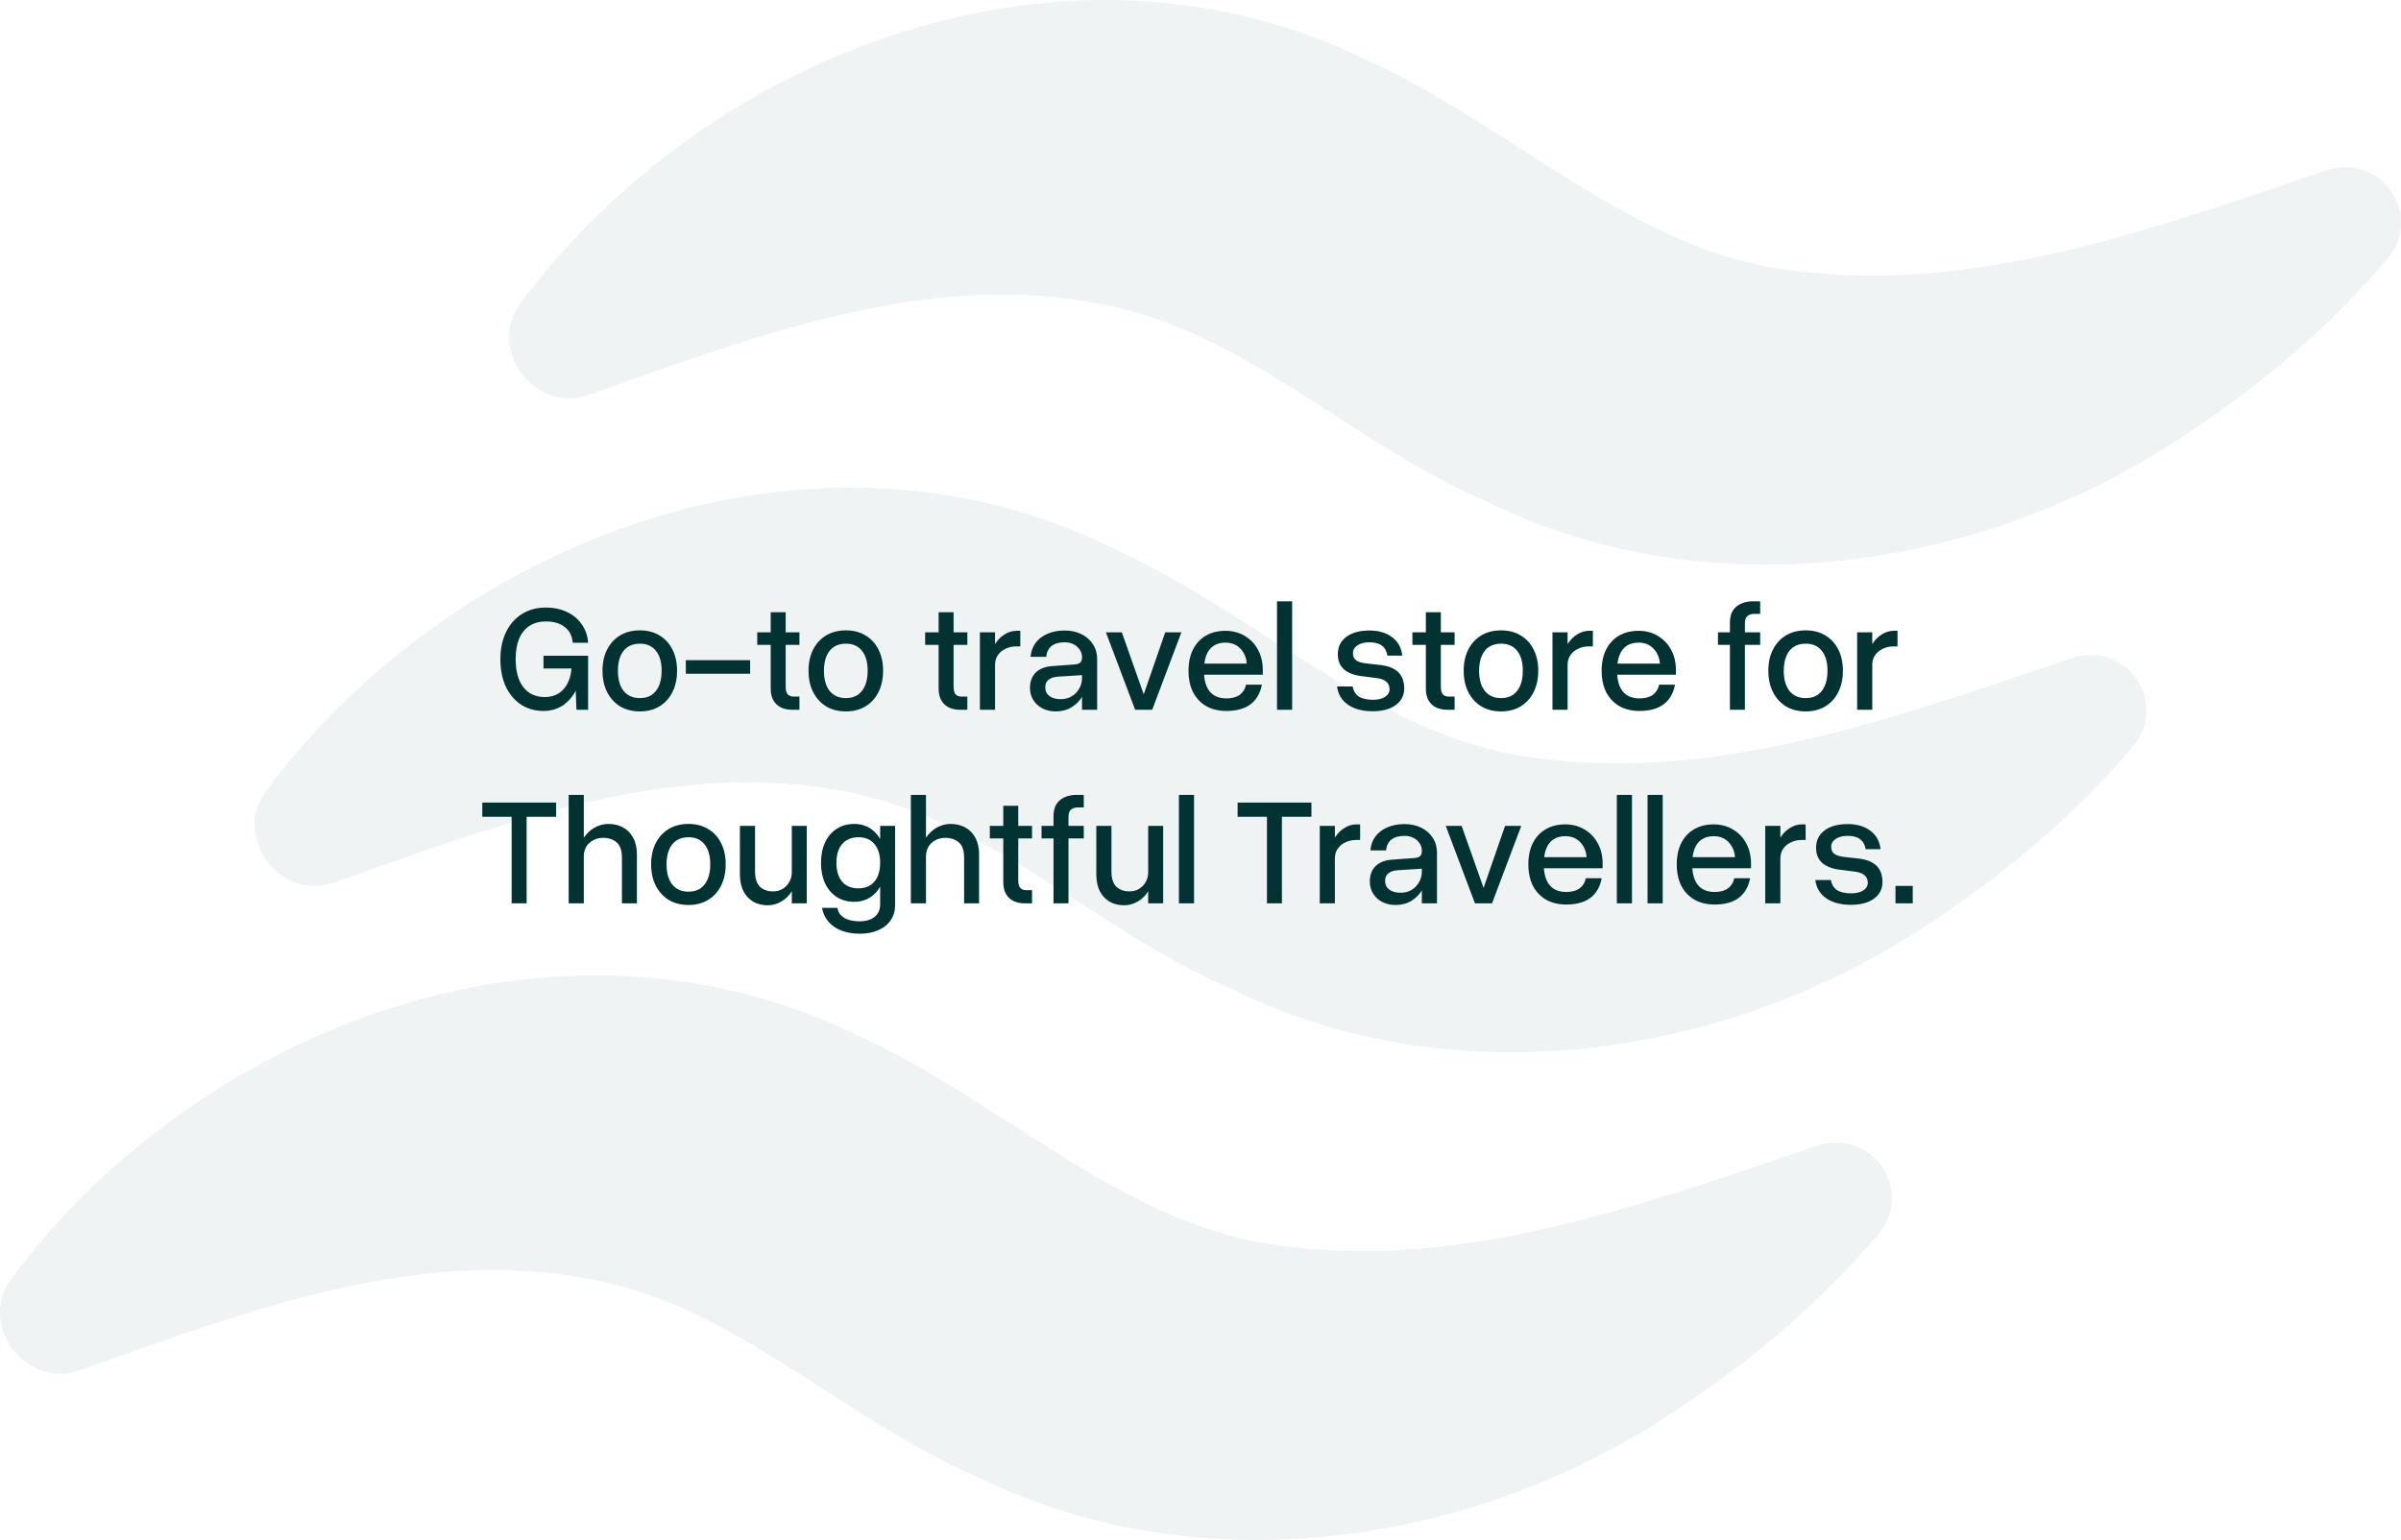 <svg width="558" height="358" viewBox="0 0 558 358" fill="none" xmlns="http://www.w3.org/2000/svg">
<g opacity="0.06" clip-path="url(#clip0_114_189)">
<path d="M2.865 296.941C46.41 238.671 129.726 206.748 198.932 240.542C233.919 256.363 261.998 285.944 299.301 289.775C341.183 294.956 381.977 280 422.516 266.304C429.296 264 436.664 267.602 438.967 274.348C440.489 278.791 439.427 283.5 436.588 286.848C423.539 302.186 408.125 315.525 390.714 327.057C343.767 359.209 279.409 369.124 227.062 343.311C195.056 329.399 171.633 304.158 138.003 297.527C97.899 289.419 58.166 304.438 19.06 318.376C6.14 323.455 -5.604 307.837 2.852 296.954L2.865 296.941Z" fill="#023332"/>
<path d="M62.031 183.569C105.576 125.299 188.892 93.376 258.098 127.17C293.085 142.991 321.164 172.572 358.467 176.403C400.349 181.584 441.143 166.628 481.682 152.932C488.462 150.628 495.83 154.23 498.133 160.976C499.655 165.419 498.593 170.128 495.754 173.476C482.705 188.813 467.291 202.153 449.88 213.685C402.933 245.837 338.575 255.752 286.229 229.939C254.222 216.027 230.799 190.786 197.169 184.155C157.065 176.047 117.332 191.066 78.226 205.004C65.305 210.083 53.562 194.465 62.018 183.582L62.031 183.569Z" fill="#023332"/>
<path d="M121.195 70.197C164.74 11.926 248.056 -19.997 317.262 13.785C352.249 29.606 380.328 59.187 417.631 63.018C459.513 68.199 500.307 53.243 540.846 39.547C547.626 37.243 554.994 40.845 557.297 47.591C558.819 52.034 557.757 56.743 554.918 60.091C541.869 75.428 526.455 88.768 509.044 100.3C462.097 132.452 397.739 142.367 345.393 116.554C313.386 102.642 289.964 77.401 256.333 70.77C216.229 62.662 176.496 77.681 137.39 91.619C124.47 96.698 112.726 81.08 121.182 70.197H121.195Z" fill="#023332"/>
</g>
<path d="M133.551 154.242L136.68 152.449V165H133.973L133.551 154.242ZM126.309 152.449H136.68L136.223 155.402H126.309V152.449ZM116.289 153.223C116.289 151.418 116.535 149.789 117.027 148.336C117.543 146.859 118.258 145.594 119.172 144.539C120.109 143.484 121.211 142.676 122.477 142.113C123.766 141.527 125.207 141.234 126.801 141.234C128.652 141.234 130.293 141.574 131.723 142.254C133.152 142.91 134.301 143.859 135.168 145.102C136.059 146.32 136.562 147.762 136.68 149.426H133.094C133 147.902 132.402 146.695 131.301 145.805C130.199 144.914 128.723 144.469 126.871 144.469C125.395 144.469 124.129 144.809 123.074 145.488C122.02 146.168 121.211 147.164 120.648 148.477C120.109 149.789 119.84 151.371 119.84 153.223C119.84 156.035 120.438 158.215 121.633 159.762C122.828 161.285 124.492 162.047 126.625 162.047C127.891 162.047 128.992 161.742 129.93 161.133C130.867 160.5 131.582 159.621 132.074 158.496C132.59 157.348 132.848 156.023 132.848 154.523H135.203C135.203 156.609 134.816 158.461 134.043 160.078C133.293 161.695 132.25 162.973 130.914 163.91C129.578 164.824 128.055 165.281 126.344 165.281C124.328 165.281 122.559 164.777 121.035 163.77C119.535 162.762 118.363 161.355 117.52 159.551C116.699 157.746 116.289 155.637 116.289 153.223ZM140.02 155.93C140.02 154.031 140.383 152.379 141.109 150.973C141.836 149.566 142.844 148.477 144.133 147.703C145.445 146.93 146.969 146.543 148.703 146.543C150.438 146.543 151.949 146.93 153.238 147.703C154.551 148.477 155.559 149.566 156.262 150.973C156.988 152.379 157.352 154.031 157.352 155.93C157.352 157.828 156.988 159.492 156.262 160.922C155.559 162.328 154.551 163.43 153.238 164.227C151.949 165 150.438 165.387 148.703 165.387C146.969 165.387 145.445 165 144.133 164.227C142.844 163.43 141.836 162.328 141.109 160.922C140.383 159.492 140.02 157.828 140.02 155.93ZM153.766 155.93C153.766 153.938 153.32 152.391 152.43 151.289C151.562 150.188 150.32 149.637 148.703 149.637C147.625 149.637 146.699 149.883 145.926 150.375C145.176 150.867 144.602 151.582 144.203 152.52C143.805 153.457 143.605 154.594 143.605 155.93C143.605 157.945 144.051 159.516 144.941 160.641C145.855 161.742 147.109 162.293 148.703 162.293C149.781 162.293 150.695 162.047 151.445 161.555C152.195 161.039 152.77 160.312 153.168 159.375C153.566 158.414 153.766 157.266 153.766 155.93ZM159.391 153.469H174.332V156.633H159.391V153.469ZM175.984 147H185.793V149.918H175.984V147ZM185.793 161.941V165H184.035C183.145 165 182.324 164.836 181.574 164.508C180.824 164.156 180.227 163.617 179.781 162.891C179.336 162.164 179.113 161.215 179.113 160.043V142.324H182.594V159.586C182.594 160.5 182.758 161.121 183.086 161.449C183.438 161.777 183.883 161.941 184.422 161.941H185.793ZM187.902 155.93C187.902 154.031 188.266 152.379 188.992 150.973C189.719 149.566 190.727 148.477 192.016 147.703C193.328 146.93 194.852 146.543 196.586 146.543C198.32 146.543 199.832 146.93 201.121 147.703C202.434 148.477 203.441 149.566 204.145 150.973C204.871 152.379 205.234 154.031 205.234 155.93C205.234 157.828 204.871 159.492 204.145 160.922C203.441 162.328 202.434 163.43 201.121 164.227C199.832 165 198.32 165.387 196.586 165.387C194.852 165.387 193.328 165 192.016 164.227C190.727 163.43 189.719 162.328 188.992 160.922C188.266 159.492 187.902 157.828 187.902 155.93ZM201.648 155.93C201.648 153.938 201.203 152.391 200.312 151.289C199.445 150.188 198.203 149.637 196.586 149.637C195.508 149.637 194.582 149.883 193.809 150.375C193.059 150.867 192.484 151.582 192.086 152.52C191.688 153.457 191.488 154.594 191.488 155.93C191.488 157.945 191.934 159.516 192.824 160.641C193.738 161.742 194.992 162.293 196.586 162.293C197.664 162.293 198.578 162.047 199.328 161.555C200.078 161.039 200.652 160.312 201.051 159.375C201.449 158.414 201.648 157.266 201.648 155.93ZM215.008 147H224.816V149.918H215.008V147ZM224.816 161.941V165H223.059C222.168 165 221.348 164.836 220.598 164.508C219.848 164.156 219.25 163.617 218.805 162.891C218.359 162.164 218.137 161.215 218.137 160.043V142.324H221.617V159.586C221.617 160.5 221.781 161.121 222.109 161.449C222.461 161.777 222.906 161.941 223.445 161.941H224.816ZM237.121 150.27H236.207C235.293 150.27 234.449 150.457 233.676 150.832C232.926 151.184 232.328 151.688 231.883 152.344C231.461 152.977 231.25 153.715 231.25 154.559L230.055 154.348C230.055 152.754 230.359 151.383 230.969 150.234C231.578 149.086 232.352 148.207 233.289 147.598C234.25 146.965 235.211 146.648 236.172 146.648H237.121V150.27ZM227.734 147H231.25V165H227.734V147ZM254.98 153.188V165H251.465V152.766C251.465 152.133 251.289 151.559 250.938 151.043C250.586 150.504 250.105 150.082 249.496 149.777C248.887 149.473 248.207 149.32 247.457 149.32C244.832 149.32 243.391 150.445 243.133 152.695H239.512C239.605 151.453 239.992 150.375 240.672 149.461C241.352 148.547 242.266 147.844 243.414 147.352C244.562 146.836 245.898 146.578 247.422 146.578C248.898 146.578 250.199 146.859 251.324 147.422C252.473 147.984 253.363 148.77 253.996 149.777C254.652 150.762 254.98 151.898 254.98 153.188ZM252.625 157.652C252.625 159.152 252.309 160.488 251.676 161.66C251.043 162.809 250.176 163.723 249.074 164.402C247.996 165.059 246.754 165.387 245.348 165.387C244.199 165.387 243.168 165.152 242.254 164.684C241.363 164.215 240.66 163.57 240.145 162.75C239.629 161.93 239.371 160.992 239.371 159.938C239.371 158.414 239.828 157.207 240.742 156.316C241.68 155.426 242.992 154.934 244.68 154.84L249.531 154.488C250.234 154.441 250.727 154.301 251.008 154.066C251.312 153.809 251.465 153.398 251.465 152.836L251.535 156.949L245.91 157.301C244.926 157.371 244.176 157.617 243.66 158.039C243.168 158.438 242.922 159.023 242.922 159.797C242.922 160.641 243.238 161.309 243.871 161.801C244.527 162.293 245.406 162.539 246.508 162.539C247.445 162.539 248.289 162.328 249.039 161.906C249.789 161.461 250.375 160.863 250.797 160.113C251.242 159.363 251.465 158.508 251.465 157.547L252.625 157.652ZM257.02 147H260.711L265.809 161.414L270.801 147H274.562L267.777 165H263.805L257.02 147ZM276.215 155.93C276.215 154.008 276.566 152.355 277.27 150.973C277.973 149.59 278.969 148.523 280.258 147.773C281.547 147.023 283.059 146.648 284.793 146.648C286.48 146.648 287.98 147.047 289.293 147.844C290.605 148.617 291.625 149.684 292.352 151.043C293.102 152.402 293.477 153.973 293.477 155.754V156.844H279.484V154.277H289.75C289.68 153.293 289.422 152.438 288.977 151.711C288.531 150.961 287.957 150.387 287.254 149.988C286.551 149.59 285.742 149.391 284.828 149.391C283.727 149.391 282.801 149.637 282.051 150.129C281.301 150.621 280.738 151.348 280.363 152.309C279.988 153.246 279.801 154.453 279.801 155.93C279.801 158.039 280.246 159.645 281.137 160.746C282.027 161.824 283.328 162.363 285.039 162.363C286.328 162.363 287.359 162.082 288.133 161.52C288.906 160.934 289.387 160.148 289.574 159.164H293.266C292.891 161.156 292.012 162.68 290.629 163.734C289.246 164.766 287.371 165.281 285.004 165.281C283.223 165.281 281.664 164.906 280.328 164.156C279.016 163.383 277.996 162.305 277.27 160.922C276.566 159.516 276.215 157.852 276.215 155.93ZM296.781 139.793H300.297V165H296.781V139.793ZM319.809 157.617L316.75 157.23C314.828 157.02 313.375 156.492 312.391 155.648C311.406 154.805 310.914 153.609 310.914 152.062C310.914 150.375 311.57 149.039 312.883 148.055C314.195 147.07 315.988 146.578 318.262 146.578C320.441 146.578 322.211 147.105 323.57 148.16C324.93 149.191 325.703 150.609 325.891 152.414H322.445C322.258 151.359 321.824 150.586 321.145 150.094C320.488 149.578 319.527 149.32 318.262 149.32C317.113 149.32 316.188 149.555 315.484 150.023C314.781 150.492 314.43 151.102 314.43 151.852C314.43 152.602 314.676 153.152 315.168 153.504C315.66 153.855 316.387 154.09 317.348 154.207L320.547 154.559C322.539 154.77 324.004 155.332 324.941 156.246C325.879 157.137 326.348 158.426 326.348 160.113C326.348 161.168 326.043 162.094 325.434 162.891C324.848 163.664 324.004 164.273 322.902 164.719C321.801 165.141 320.523 165.352 319.07 165.352C316.656 165.352 314.711 164.836 313.234 163.805C311.781 162.75 310.949 161.344 310.738 159.586H314.359C314.547 160.641 315.027 161.426 315.801 161.941C316.574 162.434 317.664 162.68 319.07 162.68C320.242 162.68 321.18 162.457 321.883 162.012C322.586 161.543 322.938 160.945 322.938 160.219C322.938 159.469 322.68 158.883 322.164 158.461C321.648 158.016 320.863 157.734 319.809 157.617ZM328.246 147H338.055V149.918H328.246V147ZM338.055 161.941V165H336.297C335.406 165 334.586 164.836 333.836 164.508C333.086 164.156 332.488 163.617 332.043 162.891C331.598 162.164 331.375 161.215 331.375 160.043V142.324H334.855V159.586C334.855 160.5 335.02 161.121 335.348 161.449C335.699 161.777 336.145 161.941 336.684 161.941H338.055ZM340.164 155.93C340.164 154.031 340.527 152.379 341.254 150.973C341.98 149.566 342.988 148.477 344.277 147.703C345.59 146.93 347.113 146.543 348.848 146.543C350.582 146.543 352.094 146.93 353.383 147.703C354.695 148.477 355.703 149.566 356.406 150.973C357.133 152.379 357.496 154.031 357.496 155.93C357.496 157.828 357.133 159.492 356.406 160.922C355.703 162.328 354.695 163.43 353.383 164.227C352.094 165 350.582 165.387 348.848 165.387C347.113 165.387 345.59 165 344.277 164.227C342.988 163.43 341.98 162.328 341.254 160.922C340.527 159.492 340.164 157.828 340.164 155.93ZM353.91 155.93C353.91 153.938 353.465 152.391 352.574 151.289C351.707 150.188 350.465 149.637 348.848 149.637C347.77 149.637 346.844 149.883 346.07 150.375C345.32 150.867 344.746 151.582 344.348 152.52C343.949 153.457 343.75 154.594 343.75 155.93C343.75 157.945 344.195 159.516 345.086 160.641C346 161.742 347.254 162.293 348.848 162.293C349.926 162.293 350.84 162.047 351.59 161.555C352.34 161.039 352.914 160.312 353.312 159.375C353.711 158.414 353.91 157.266 353.91 155.93ZM370.188 150.27H369.273C368.359 150.27 367.516 150.457 366.742 150.832C365.992 151.184 365.395 151.688 364.949 152.344C364.527 152.977 364.316 153.715 364.316 154.559L363.121 154.348C363.121 152.754 363.426 151.383 364.035 150.234C364.645 149.086 365.418 148.207 366.355 147.598C367.316 146.965 368.277 146.648 369.238 146.648H370.188V150.27ZM360.801 147H364.316V165H360.801V147ZM372.227 155.93C372.227 154.008 372.578 152.355 373.281 150.973C373.984 149.59 374.98 148.523 376.27 147.773C377.559 147.023 379.07 146.648 380.805 146.648C382.492 146.648 383.992 147.047 385.305 147.844C386.617 148.617 387.637 149.684 388.363 151.043C389.113 152.402 389.488 153.973 389.488 155.754V156.844H375.496V154.277H385.762C385.691 153.293 385.434 152.438 384.988 151.711C384.543 150.961 383.969 150.387 383.266 149.988C382.562 149.59 381.754 149.391 380.84 149.391C379.738 149.391 378.812 149.637 378.062 150.129C377.312 150.621 376.75 151.348 376.375 152.309C376 153.246 375.812 154.453 375.812 155.93C375.812 158.039 376.258 159.645 377.148 160.746C378.039 161.824 379.34 162.363 381.051 162.363C382.34 162.363 383.371 162.082 384.145 161.52C384.918 160.934 385.398 160.148 385.586 159.164H389.277C388.902 161.156 388.023 162.68 386.641 163.734C385.258 164.766 383.383 165.281 381.016 165.281C379.234 165.281 377.676 164.906 376.34 164.156C375.027 163.383 374.008 162.305 373.281 160.922C372.578 159.516 372.227 157.852 372.227 155.93ZM399.262 149.918V147H409.07V149.918H399.262ZM409.07 142.711H407.699C407.043 142.711 406.516 142.875 406.117 143.203C405.719 143.508 405.52 144.105 405.52 144.996V165H402.039V144.75C402.039 143.578 402.273 142.629 402.742 141.902C403.234 141.176 403.879 140.648 404.676 140.32C405.473 139.969 406.352 139.793 407.312 139.793H409.07V142.711ZM410.969 155.93C410.969 154.031 411.332 152.379 412.059 150.973C412.785 149.566 413.793 148.477 415.082 147.703C416.395 146.93 417.918 146.543 419.652 146.543C421.387 146.543 422.898 146.93 424.188 147.703C425.5 148.477 426.508 149.566 427.211 150.973C427.938 152.379 428.301 154.031 428.301 155.93C428.301 157.828 427.938 159.492 427.211 160.922C426.508 162.328 425.5 163.43 424.188 164.227C422.898 165 421.387 165.387 419.652 165.387C417.918 165.387 416.395 165 415.082 164.227C413.793 163.43 412.785 162.328 412.059 160.922C411.332 159.492 410.969 157.828 410.969 155.93ZM424.715 155.93C424.715 153.938 424.27 152.391 423.379 151.289C422.512 150.188 421.27 149.637 419.652 149.637C418.574 149.637 417.648 149.883 416.875 150.375C416.125 150.867 415.551 151.582 415.152 152.52C414.754 153.457 414.555 154.594 414.555 155.93C414.555 157.945 415 159.516 415.891 160.641C416.805 161.742 418.059 162.293 419.652 162.293C420.73 162.293 421.645 162.047 422.395 161.555C423.145 161.039 423.719 160.312 424.117 159.375C424.516 158.414 424.715 157.266 424.715 155.93ZM440.992 150.27H440.078C439.164 150.27 438.32 150.457 437.547 150.832C436.797 151.184 436.199 151.688 435.754 152.344C435.332 152.977 435.121 153.715 435.121 154.559L433.926 154.348C433.926 152.754 434.23 151.383 434.84 150.234C435.449 149.086 436.223 148.207 437.16 147.598C438.121 146.965 439.082 146.648 440.043 146.648H440.992V150.27ZM431.605 147H435.121V165H431.605V147ZM129.244 186.586V189.891H122.389V210H118.908V189.891H112.088V186.586H129.244ZM144.537 199.348C144.537 197.73 144.139 196.57 143.342 195.867C142.545 195.141 141.479 194.777 140.143 194.777C139.299 194.777 138.537 194.965 137.857 195.34C137.178 195.691 136.639 196.195 136.24 196.852C135.865 197.508 135.678 198.258 135.678 199.102L134.482 198.891C134.506 197.344 134.857 196.031 135.537 194.953C136.24 193.852 137.107 193.008 138.139 192.422C139.193 191.836 140.271 191.543 141.373 191.543C142.662 191.543 143.799 191.812 144.783 192.352C145.791 192.891 146.576 193.688 147.139 194.742C147.725 195.797 148.018 197.086 148.018 198.609V210H144.537V199.348ZM132.162 184.793H135.678V210H132.162V184.793ZM151.322 200.93C151.322 199.031 151.686 197.379 152.412 195.973C153.139 194.566 154.146 193.477 155.436 192.703C156.748 191.93 158.271 191.543 160.006 191.543C161.74 191.543 163.252 191.93 164.541 192.703C165.854 193.477 166.861 194.566 167.564 195.973C168.291 197.379 168.654 199.031 168.654 200.93C168.654 202.828 168.291 204.492 167.564 205.922C166.861 207.328 165.854 208.43 164.541 209.227C163.252 210 161.74 210.387 160.006 210.387C158.271 210.387 156.748 210 155.436 209.227C154.146 208.43 153.139 207.328 152.412 205.922C151.686 204.492 151.322 202.828 151.322 200.93ZM165.068 200.93C165.068 198.938 164.623 197.391 163.732 196.289C162.865 195.188 161.623 194.637 160.006 194.637C158.928 194.637 158.002 194.883 157.229 195.375C156.479 195.867 155.904 196.582 155.506 197.52C155.107 198.457 154.908 199.594 154.908 200.93C154.908 202.945 155.354 204.516 156.244 205.641C157.158 206.742 158.412 207.293 160.006 207.293C161.084 207.293 161.998 207.047 162.748 206.555C163.498 206.039 164.072 205.312 164.471 204.375C164.869 203.414 165.068 202.266 165.068 200.93ZM175.475 202.547C175.475 204.188 175.85 205.383 176.6 206.133C177.373 206.859 178.393 207.223 179.658 207.223C180.502 207.223 181.24 207.035 181.873 206.66C182.529 206.262 183.045 205.734 183.42 205.078C183.818 204.398 184.018 203.625 184.018 202.758L185.178 202.969C185.178 204.516 184.838 205.852 184.158 206.977C183.502 208.102 182.646 208.969 181.592 209.578C180.561 210.164 179.518 210.457 178.463 210.457C177.197 210.457 176.072 210.188 175.088 209.648C174.127 209.086 173.365 208.277 172.803 207.223C172.24 206.145 171.959 204.832 171.959 203.285V192H175.475V202.547ZM187.498 210H184.018V192H187.498V210ZM194.389 200.578C194.389 202.453 194.834 203.918 195.725 204.973C196.615 206.004 197.869 206.52 199.486 206.52C200.564 206.52 201.479 206.285 202.229 205.816C202.979 205.348 203.553 204.668 203.951 203.777C204.35 202.887 204.549 201.82 204.549 200.578C204.549 198.703 204.104 197.25 203.213 196.219C202.346 195.164 201.104 194.637 199.486 194.637C198.432 194.637 197.518 194.871 196.744 195.34C195.971 195.809 195.385 196.488 194.986 197.379C194.588 198.246 194.389 199.312 194.389 200.578ZM205.885 200.578C205.885 202.383 205.568 203.977 204.936 205.359C204.326 206.719 203.471 207.773 202.369 208.523C201.268 209.273 199.979 209.648 198.502 209.648C196.979 209.648 195.631 209.273 194.459 208.523C193.287 207.773 192.385 206.719 191.752 205.359C191.119 203.977 190.803 202.383 190.803 200.578C190.803 198.773 191.119 197.191 191.752 195.832C192.385 194.473 193.287 193.418 194.459 192.668C195.631 191.918 196.979 191.543 198.502 191.543C199.979 191.543 201.268 191.918 202.369 192.668C203.471 193.418 204.326 194.473 204.936 195.832C205.568 197.168 205.885 198.75 205.885 200.578ZM208.029 192V210.387C208.029 211.723 207.689 212.895 207.01 213.902C206.354 214.91 205.404 215.684 204.162 216.223C202.943 216.785 201.502 217.066 199.838 217.066C198.221 217.066 196.779 216.82 195.514 216.328C194.271 215.836 193.264 215.133 192.49 214.219C191.717 213.305 191.236 212.25 191.049 211.055H194.635C194.752 212.016 195.256 212.777 196.146 213.34C197.061 213.902 198.256 214.184 199.732 214.184C201.256 214.184 202.439 213.832 203.283 213.129C204.127 212.449 204.549 211.477 204.549 210.211V192H208.029ZM224.061 199.348C224.061 197.73 223.662 196.57 222.865 195.867C222.068 195.141 221.002 194.777 219.666 194.777C218.822 194.777 218.061 194.965 217.381 195.34C216.701 195.691 216.162 196.195 215.764 196.852C215.389 197.508 215.201 198.258 215.201 199.102L214.006 198.891C214.029 197.344 214.381 196.031 215.061 194.953C215.764 193.852 216.631 193.008 217.662 192.422C218.717 191.836 219.795 191.543 220.896 191.543C222.186 191.543 223.322 191.812 224.307 192.352C225.314 192.891 226.1 193.688 226.662 194.742C227.248 195.797 227.541 197.086 227.541 198.609V210H224.061V199.348ZM211.686 184.793H215.201V210H211.686V184.793ZM230.037 192H239.846V194.918H230.037V192ZM239.846 206.941V210H238.088C237.197 210 236.377 209.836 235.627 209.508C234.877 209.156 234.279 208.617 233.834 207.891C233.389 207.164 233.166 206.215 233.166 205.043V187.324H236.646V204.586C236.646 205.5 236.811 206.121 237.139 206.449C237.49 206.777 237.936 206.941 238.475 206.941H239.846ZM242.061 194.918V192H251.869V194.918H242.061ZM251.869 187.711H250.498C249.842 187.711 249.314 187.875 248.916 188.203C248.518 188.508 248.318 189.105 248.318 189.996V210H244.838V189.75C244.838 188.578 245.072 187.629 245.541 186.902C246.033 186.176 246.678 185.648 247.475 185.32C248.271 184.969 249.15 184.793 250.111 184.793H251.869V187.711ZM258.303 202.547C258.303 204.188 258.678 205.383 259.428 206.133C260.201 206.859 261.221 207.223 262.486 207.223C263.33 207.223 264.068 207.035 264.701 206.66C265.357 206.262 265.873 205.734 266.248 205.078C266.646 204.398 266.846 203.625 266.846 202.758L268.006 202.969C268.006 204.516 267.666 205.852 266.986 206.977C266.33 208.102 265.475 208.969 264.42 209.578C263.389 210.164 262.346 210.457 261.291 210.457C260.025 210.457 258.9 210.188 257.916 209.648C256.955 209.086 256.193 208.277 255.631 207.223C255.068 206.145 254.787 204.832 254.787 203.285V192H258.303V202.547ZM270.326 210H266.846V192H270.326V210ZM273.982 184.793H277.498V210H273.982V184.793ZM304.779 186.586V189.891H297.924V210H294.443V189.891H287.623V186.586H304.779ZM316.1 195.27H315.186C314.271 195.27 313.428 195.457 312.654 195.832C311.904 196.184 311.307 196.688 310.861 197.344C310.439 197.977 310.229 198.715 310.229 199.559L309.033 199.348C309.033 197.754 309.338 196.383 309.947 195.234C310.557 194.086 311.33 193.207 312.268 192.598C313.229 191.965 314.189 191.648 315.15 191.648H316.1V195.27ZM306.713 192H310.229V210H306.713V192ZM333.959 198.188V210H330.443V197.766C330.443 197.133 330.268 196.559 329.916 196.043C329.564 195.504 329.084 195.082 328.475 194.777C327.865 194.473 327.186 194.32 326.436 194.32C323.811 194.32 322.369 195.445 322.111 197.695H318.49C318.584 196.453 318.971 195.375 319.65 194.461C320.33 193.547 321.244 192.844 322.393 192.352C323.541 191.836 324.877 191.578 326.4 191.578C327.877 191.578 329.178 191.859 330.303 192.422C331.451 192.984 332.342 193.77 332.975 194.777C333.631 195.762 333.959 196.898 333.959 198.188ZM331.604 202.652C331.604 204.152 331.287 205.488 330.654 206.66C330.021 207.809 329.154 208.723 328.053 209.402C326.975 210.059 325.732 210.387 324.326 210.387C323.178 210.387 322.146 210.152 321.232 209.684C320.342 209.215 319.639 208.57 319.123 207.75C318.607 206.93 318.35 205.992 318.35 204.938C318.35 203.414 318.807 202.207 319.721 201.316C320.658 200.426 321.971 199.934 323.658 199.84L328.51 199.488C329.213 199.441 329.705 199.301 329.986 199.066C330.291 198.809 330.443 198.398 330.443 197.836L330.514 201.949L324.889 202.301C323.904 202.371 323.154 202.617 322.639 203.039C322.146 203.438 321.9 204.023 321.9 204.797C321.9 205.641 322.217 206.309 322.85 206.801C323.506 207.293 324.385 207.539 325.486 207.539C326.424 207.539 327.268 207.328 328.018 206.906C328.768 206.461 329.354 205.863 329.775 205.113C330.221 204.363 330.443 203.508 330.443 202.547L331.604 202.652ZM335.998 192H339.689L344.787 206.414L349.779 192H353.541L346.756 210H342.783L335.998 192ZM355.193 200.93C355.193 199.008 355.545 197.355 356.248 195.973C356.951 194.59 357.947 193.523 359.236 192.773C360.525 192.023 362.037 191.648 363.771 191.648C365.459 191.648 366.959 192.047 368.271 192.844C369.584 193.617 370.604 194.684 371.33 196.043C372.08 197.402 372.455 198.973 372.455 200.754V201.844H358.463V199.277H368.729C368.658 198.293 368.4 197.438 367.955 196.711C367.51 195.961 366.936 195.387 366.232 194.988C365.529 194.59 364.721 194.391 363.807 194.391C362.705 194.391 361.779 194.637 361.029 195.129C360.279 195.621 359.717 196.348 359.342 197.309C358.967 198.246 358.779 199.453 358.779 200.93C358.779 203.039 359.225 204.645 360.115 205.746C361.006 206.824 362.307 207.363 364.018 207.363C365.307 207.363 366.338 207.082 367.111 206.52C367.885 205.934 368.365 205.148 368.553 204.164H372.244C371.869 206.156 370.99 207.68 369.607 208.734C368.225 209.766 366.35 210.281 363.982 210.281C362.201 210.281 360.643 209.906 359.307 209.156C357.994 208.383 356.975 207.305 356.248 205.922C355.545 204.516 355.193 202.852 355.193 200.93ZM375.76 184.793H379.275V210H375.76V184.793ZM382.896 184.793H386.412V210H382.896V184.793ZM389.682 200.93C389.682 199.008 390.033 197.355 390.736 195.973C391.439 194.59 392.436 193.523 393.725 192.773C395.014 192.023 396.525 191.648 398.26 191.648C399.947 191.648 401.447 192.047 402.76 192.844C404.072 193.617 405.092 194.684 405.818 196.043C406.568 197.402 406.943 198.973 406.943 200.754V201.844H392.951V199.277H403.217C403.146 198.293 402.889 197.438 402.443 196.711C401.998 195.961 401.424 195.387 400.721 194.988C400.018 194.59 399.209 194.391 398.295 194.391C397.193 194.391 396.268 194.637 395.518 195.129C394.768 195.621 394.205 196.348 393.83 197.309C393.455 198.246 393.268 199.453 393.268 200.93C393.268 203.039 393.713 204.645 394.604 205.746C395.494 206.824 396.795 207.363 398.506 207.363C399.795 207.363 400.826 207.082 401.6 206.52C402.373 205.934 402.854 205.148 403.041 204.164H406.732C406.357 206.156 405.479 207.68 404.096 208.734C402.713 209.766 400.838 210.281 398.471 210.281C396.689 210.281 395.131 209.906 393.795 209.156C392.482 208.383 391.463 207.305 390.736 205.922C390.033 204.516 389.682 202.852 389.682 200.93ZM419.635 195.27H418.721C417.807 195.27 416.963 195.457 416.189 195.832C415.439 196.184 414.842 196.688 414.396 197.344C413.975 197.977 413.764 198.715 413.764 199.559L412.568 199.348C412.568 197.754 412.873 196.383 413.482 195.234C414.092 194.086 414.865 193.207 415.803 192.598C416.764 191.965 417.725 191.648 418.686 191.648H419.635V195.27ZM410.248 192H413.764V210H410.248V192ZM430.955 202.617L427.896 202.23C425.975 202.02 424.521 201.492 423.537 200.648C422.553 199.805 422.061 198.609 422.061 197.062C422.061 195.375 422.717 194.039 424.029 193.055C425.342 192.07 427.135 191.578 429.408 191.578C431.588 191.578 433.357 192.105 434.717 193.16C436.076 194.191 436.85 195.609 437.037 197.414H433.592C433.404 196.359 432.971 195.586 432.291 195.094C431.635 194.578 430.674 194.32 429.408 194.32C428.26 194.32 427.334 194.555 426.631 195.023C425.928 195.492 425.576 196.102 425.576 196.852C425.576 197.602 425.822 198.152 426.314 198.504C426.807 198.855 427.533 199.09 428.494 199.207L431.693 199.559C433.686 199.77 435.15 200.332 436.088 201.246C437.025 202.137 437.494 203.426 437.494 205.113C437.494 206.168 437.189 207.094 436.58 207.891C435.994 208.664 435.15 209.273 434.049 209.719C432.947 210.141 431.67 210.352 430.217 210.352C427.803 210.352 425.857 209.836 424.381 208.805C422.928 207.75 422.096 206.344 421.885 204.586H425.506C425.693 205.641 426.174 206.426 426.947 206.941C427.721 207.434 428.811 207.68 430.217 207.68C431.389 207.68 432.326 207.457 433.029 207.012C433.732 206.543 434.084 205.945 434.084 205.219C434.084 204.469 433.826 203.883 433.311 203.461C432.795 203.016 432.01 202.734 430.955 202.617ZM440.518 205.957H444.525V210H440.518V205.957Z" fill="#023332"/>
<defs>
<clipPath id="clip0_114_189">
<rect width="558" height="358" fill="white"/>
</clipPath>
</defs>
</svg>
